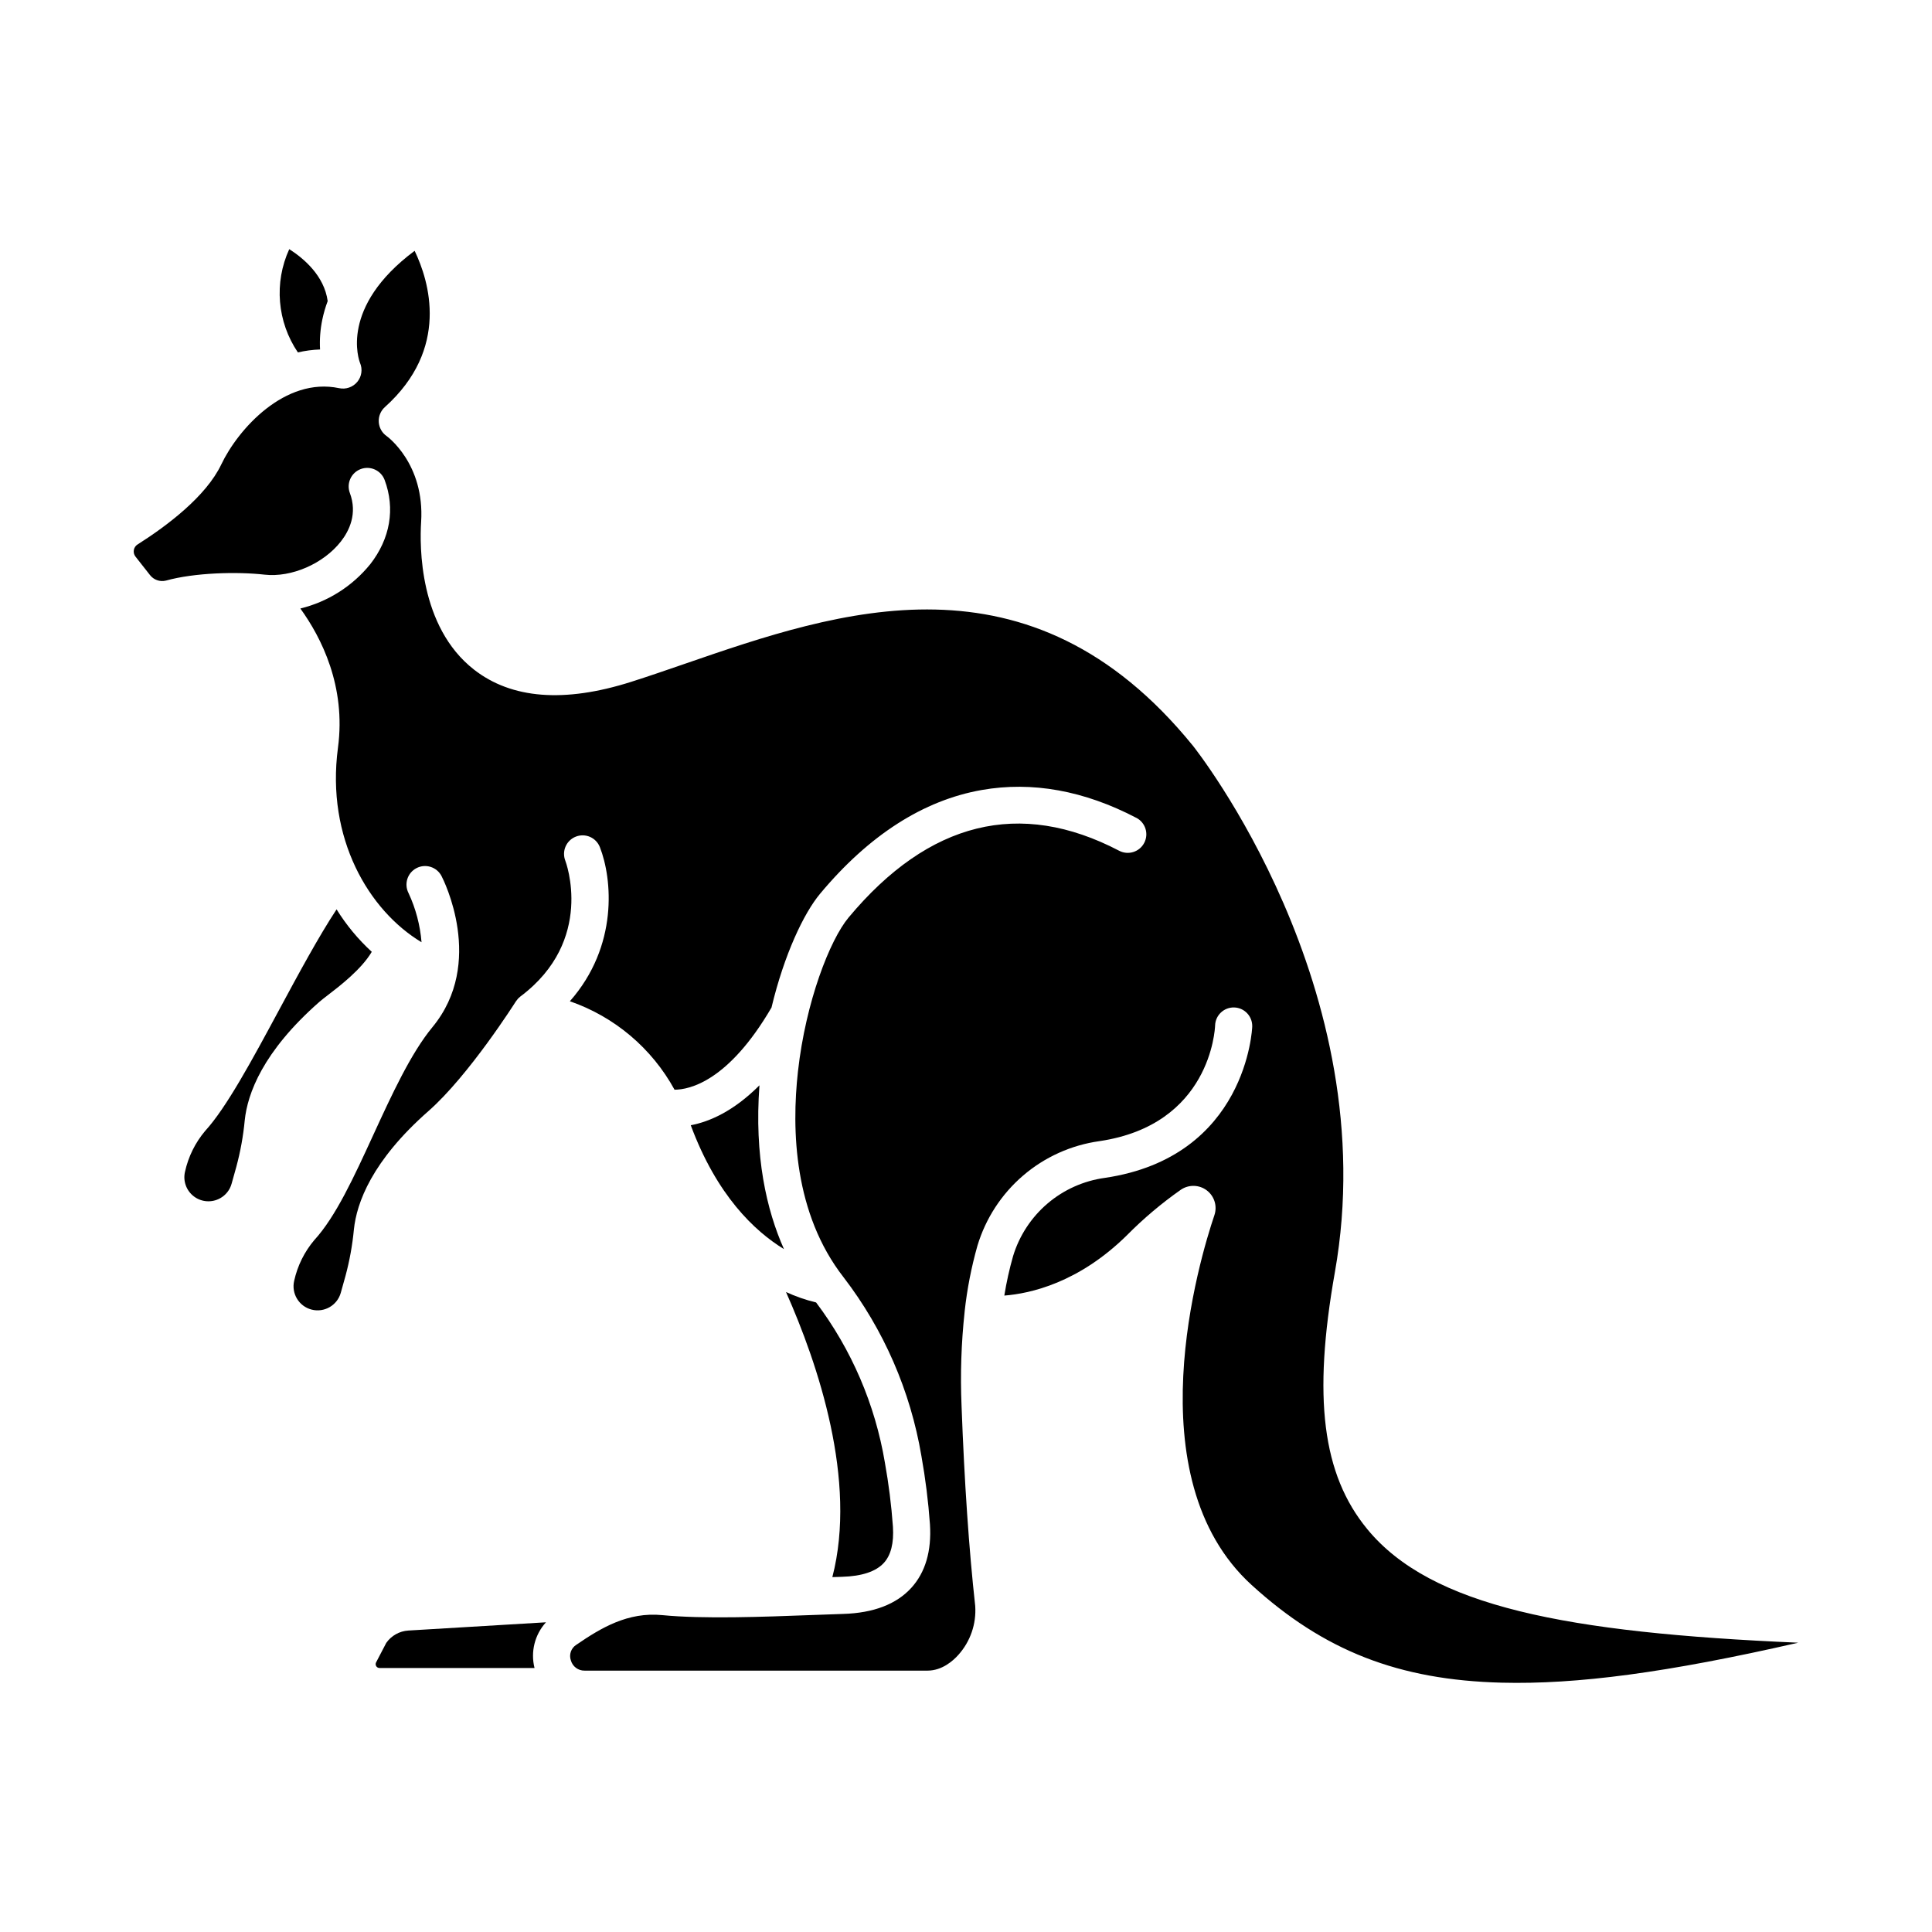 <?xml version="1.0" encoding="UTF-8"?>
<!-- Uploaded to: SVG Repo, www.svgrepo.com, Generator: SVG Repo Mixer Tools -->
<svg fill="#000000" width="800px" height="800px" version="1.1" viewBox="144 144 512 512" xmlns="http://www.w3.org/2000/svg">
 <g>
  <path d="m202.34 461.55c1.488-0.82 2.586-2.211 3.035-3.848l1.258-4.5v-0.004c1.086-4.027 1.832-8.137 2.223-12.293 0.727-7.031 4.742-18.18 19.758-31.379 0.578-0.508 1.352-1.102 2.328-1.852 3.051-2.34 8.871-6.812 11.578-11.43h0.004c-3.609-3.309-6.746-7.094-9.328-11.254-4.766 7.231-10.055 17.039-15.211 26.609-7.191 13.352-13.988 25.961-19.605 32.094-2.633 3.117-4.469 6.828-5.348 10.812-0.586 2.461 0.34 5.035 2.356 6.559 2.016 1.527 4.746 1.715 6.953 0.484z"/>
  <path d="m230.84 223.79c-0.926-6.738-6.352-11.32-10.184-13.762v-0.004c-4.074 8.898-3.207 19.273 2.289 27.371 1.926-0.453 3.894-0.715 5.875-0.781-0.148-2.644 0.051-5.297 0.59-7.891 0.348-1.68 0.828-3.332 1.43-4.934z"/>
  <path d="m252.21 576.11c-2.348 0.148-4.5 1.355-5.852 3.281l-2.691 5.16c-0.164 0.312-0.152 0.691 0.031 0.996 0.188 0.305 0.516 0.488 0.871 0.488h41.086c-1.082-4.289 0.055-8.832 3.031-12.109z"/>
  <path d="m367.16 561.87c5.258-0.156 8.984-1.398 11.078-3.695 1.871-2.047 2.672-5.269 2.398-9.57-0.41-5.719-1.125-11.41-2.141-17.047-2.586-15.391-8.836-29.93-18.223-42.395-2.742-0.656-5.41-1.582-7.973-2.762 8.457 19.047 18.922 49.969 12.281 75.551 0.887-0.031 1.758-0.059 2.578-0.082z"/>
  <path d="m327.06 442.2c6.894 18.59 16.891 28.051 24.699 32.828-4.637-10.426-7.883-24.625-6.496-43.41-6.93 6.945-13.34 9.664-18.203 10.582z"/>
  <path d="m506.32 549.21c-11.891-14.465-14.449-34.828-8.562-68.074 13.34-75.309-37.113-138.88-37.625-139.51-43.246-53.234-93.898-35.762-134.6-21.727-4.984 1.719-9.695 3.344-14.27 4.797-17.691 5.621-31.703 4.527-41.656-3.246-14.578-11.395-14.406-32.824-14.004-39.125 0.984-15.461-9.043-22.691-9.145-22.766v0.004c-1.227-0.859-1.992-2.234-2.082-3.731-0.09-1.496 0.508-2.953 1.625-3.953 17.234-15.477 11.754-33.359 7.879-41.41-20.031 14.93-14.719 29.07-14.469 29.703 0.719 1.684 0.438 3.625-0.73 5.031-1.172 1.41-3.035 2.051-4.828 1.664-14.297-3.019-26.734 10.801-31.215 20.219-4.019 8.445-14.289 16.199-22.199 21.215v-0.004c-0.52 0.328-0.871 0.863-0.973 1.465-0.109 0.621 0.051 1.254 0.441 1.746l3.824 4.867c0.992 1.297 2.66 1.883 4.246 1.488 7.578-2.117 18.895-2.394 26.148-1.574 7.106 0.797 15.605-2.894 20.215-8.797 2.215-2.836 4.43-7.367 2.371-12.852-0.949-2.543 0.34-5.379 2.887-6.332 2.547-0.949 5.379 0.344 6.332 2.891 2.844 7.606 1.477 15.547-3.836 22.355l-0.004-0.004c-4.723 5.816-11.215 9.926-18.492 11.711 5.547 7.676 12.141 20.609 9.965 36.891-3.211 24.055 8.219 43.18 22.141 51.543h0.004c-0.367-4.504-1.527-8.91-3.438-13.008-1.246-2.414-0.305-5.383 2.109-6.629 2.414-1.25 5.383-0.305 6.633 2.109 0.484 0.93 11.672 22.984-2.418 40.043-5.746 6.953-10.812 17.988-15.715 28.656-5.098 11.094-9.91 21.574-15.57 27.75v-0.004c-2.637 3.117-4.473 6.828-5.352 10.812-0.789 3.371 1.258 6.762 4.613 7.629 3.356 0.867 6.789-1.102 7.734-4.434l1.258-4.504c1.086-4.027 1.828-8.141 2.223-12.293 0.727-7.031 4.742-18.18 19.758-31.379 10.746-9.445 23.035-28.859 23.16-29.055 0.023-0.039 0.055-0.066 0.082-0.098h-0.004c0.137-0.203 0.285-0.398 0.453-0.582 0.035-0.039 0.062-0.082 0.098-0.117 0.18-0.184 0.375-0.355 0.578-0.512 19.867-14.887 11.992-35.773 11.906-35.98-0.477-1.215-0.453-2.574 0.066-3.769 0.523-1.199 1.5-2.141 2.719-2.617s2.574-0.449 3.769 0.074c1.199 0.527 2.137 1.508 2.609 2.727 3.266 8.34 4.969 26.16-7.961 40.828v-0.004c11.836 4.098 21.727 12.453 27.742 23.445 3.938-0.012 14.258-2.176 25.695-21.773 3.371-14.082 8.547-24.973 12.875-30.16 12.953-15.527 27.375-24.777 42.871-27.5 13.316-2.336 27.09 0.148 40.949 7.391v-0.008c2.406 1.262 3.34 4.234 2.078 6.641-1.258 2.41-4.231 3.34-6.641 2.082-26.312-13.754-50.438-7.801-71.703 17.695-4.961 5.949-11.348 22.254-13.414 40.762-1.742 15.586-1.059 37.707 12.074 54.562 10.648 13.871 17.738 30.141 20.641 47.387 1.074 5.992 1.828 12.035 2.262 18.105 0.453 7.066-1.211 12.727-4.941 16.828-3.961 4.348-10.035 6.672-18.062 6.91-2.492 0.074-5.312 0.18-8.336 0.297-12.82 0.484-28.77 1.082-39.59 0.023-9.152-0.898-16.285 3.402-22.816 7.883l-0.004-0.004c-1.367 0.883-1.953 2.59-1.41 4.125 0.457 1.625 1.953 2.734 3.641 2.703h90.871c3.863 0 6.777-2.609 8.168-4.164 3.188-3.547 4.805-8.23 4.473-12.988-1.648-14.867-2.867-32.711-3.621-53.039-0.352-8.32-0.078-16.656 0.82-24.934v-0.035-0.02c0.641-5.894 1.777-11.723 3.391-17.43 2.176-7.223 6.375-13.676 12.105-18.586 5.727-4.91 12.742-8.074 20.215-9.121 29.375-4.328 30.625-29.582 30.664-30.652 0.078-2.719 2.348-4.856 5.066-4.777 2.715 0.082 4.852 2.348 4.773 5.066-0.008 0.344-1.379 34.547-39.066 40.098-5.606 0.77-10.875 3.129-15.184 6.797-4.305 3.672-7.473 8.5-9.121 13.914-0.984 3.445-1.762 6.945-2.328 10.48 6.84-0.527 19.691-3.356 32.516-16.008v-0.004c4.391-4.434 9.172-8.465 14.281-12.047 2.094-1.418 4.859-1.344 6.867 0.188 2.012 1.531 2.82 4.176 2.008 6.57-3.844 11.359-21.445 69.48 9.875 98.008 19.152 17.445 38.965 25.184 66.246 25.879 19.875 0.508 43.84-2.644 78.598-10.594-61.57-2.656-97.355-9.59-114.23-30.125z"/>
 </g>
</svg>